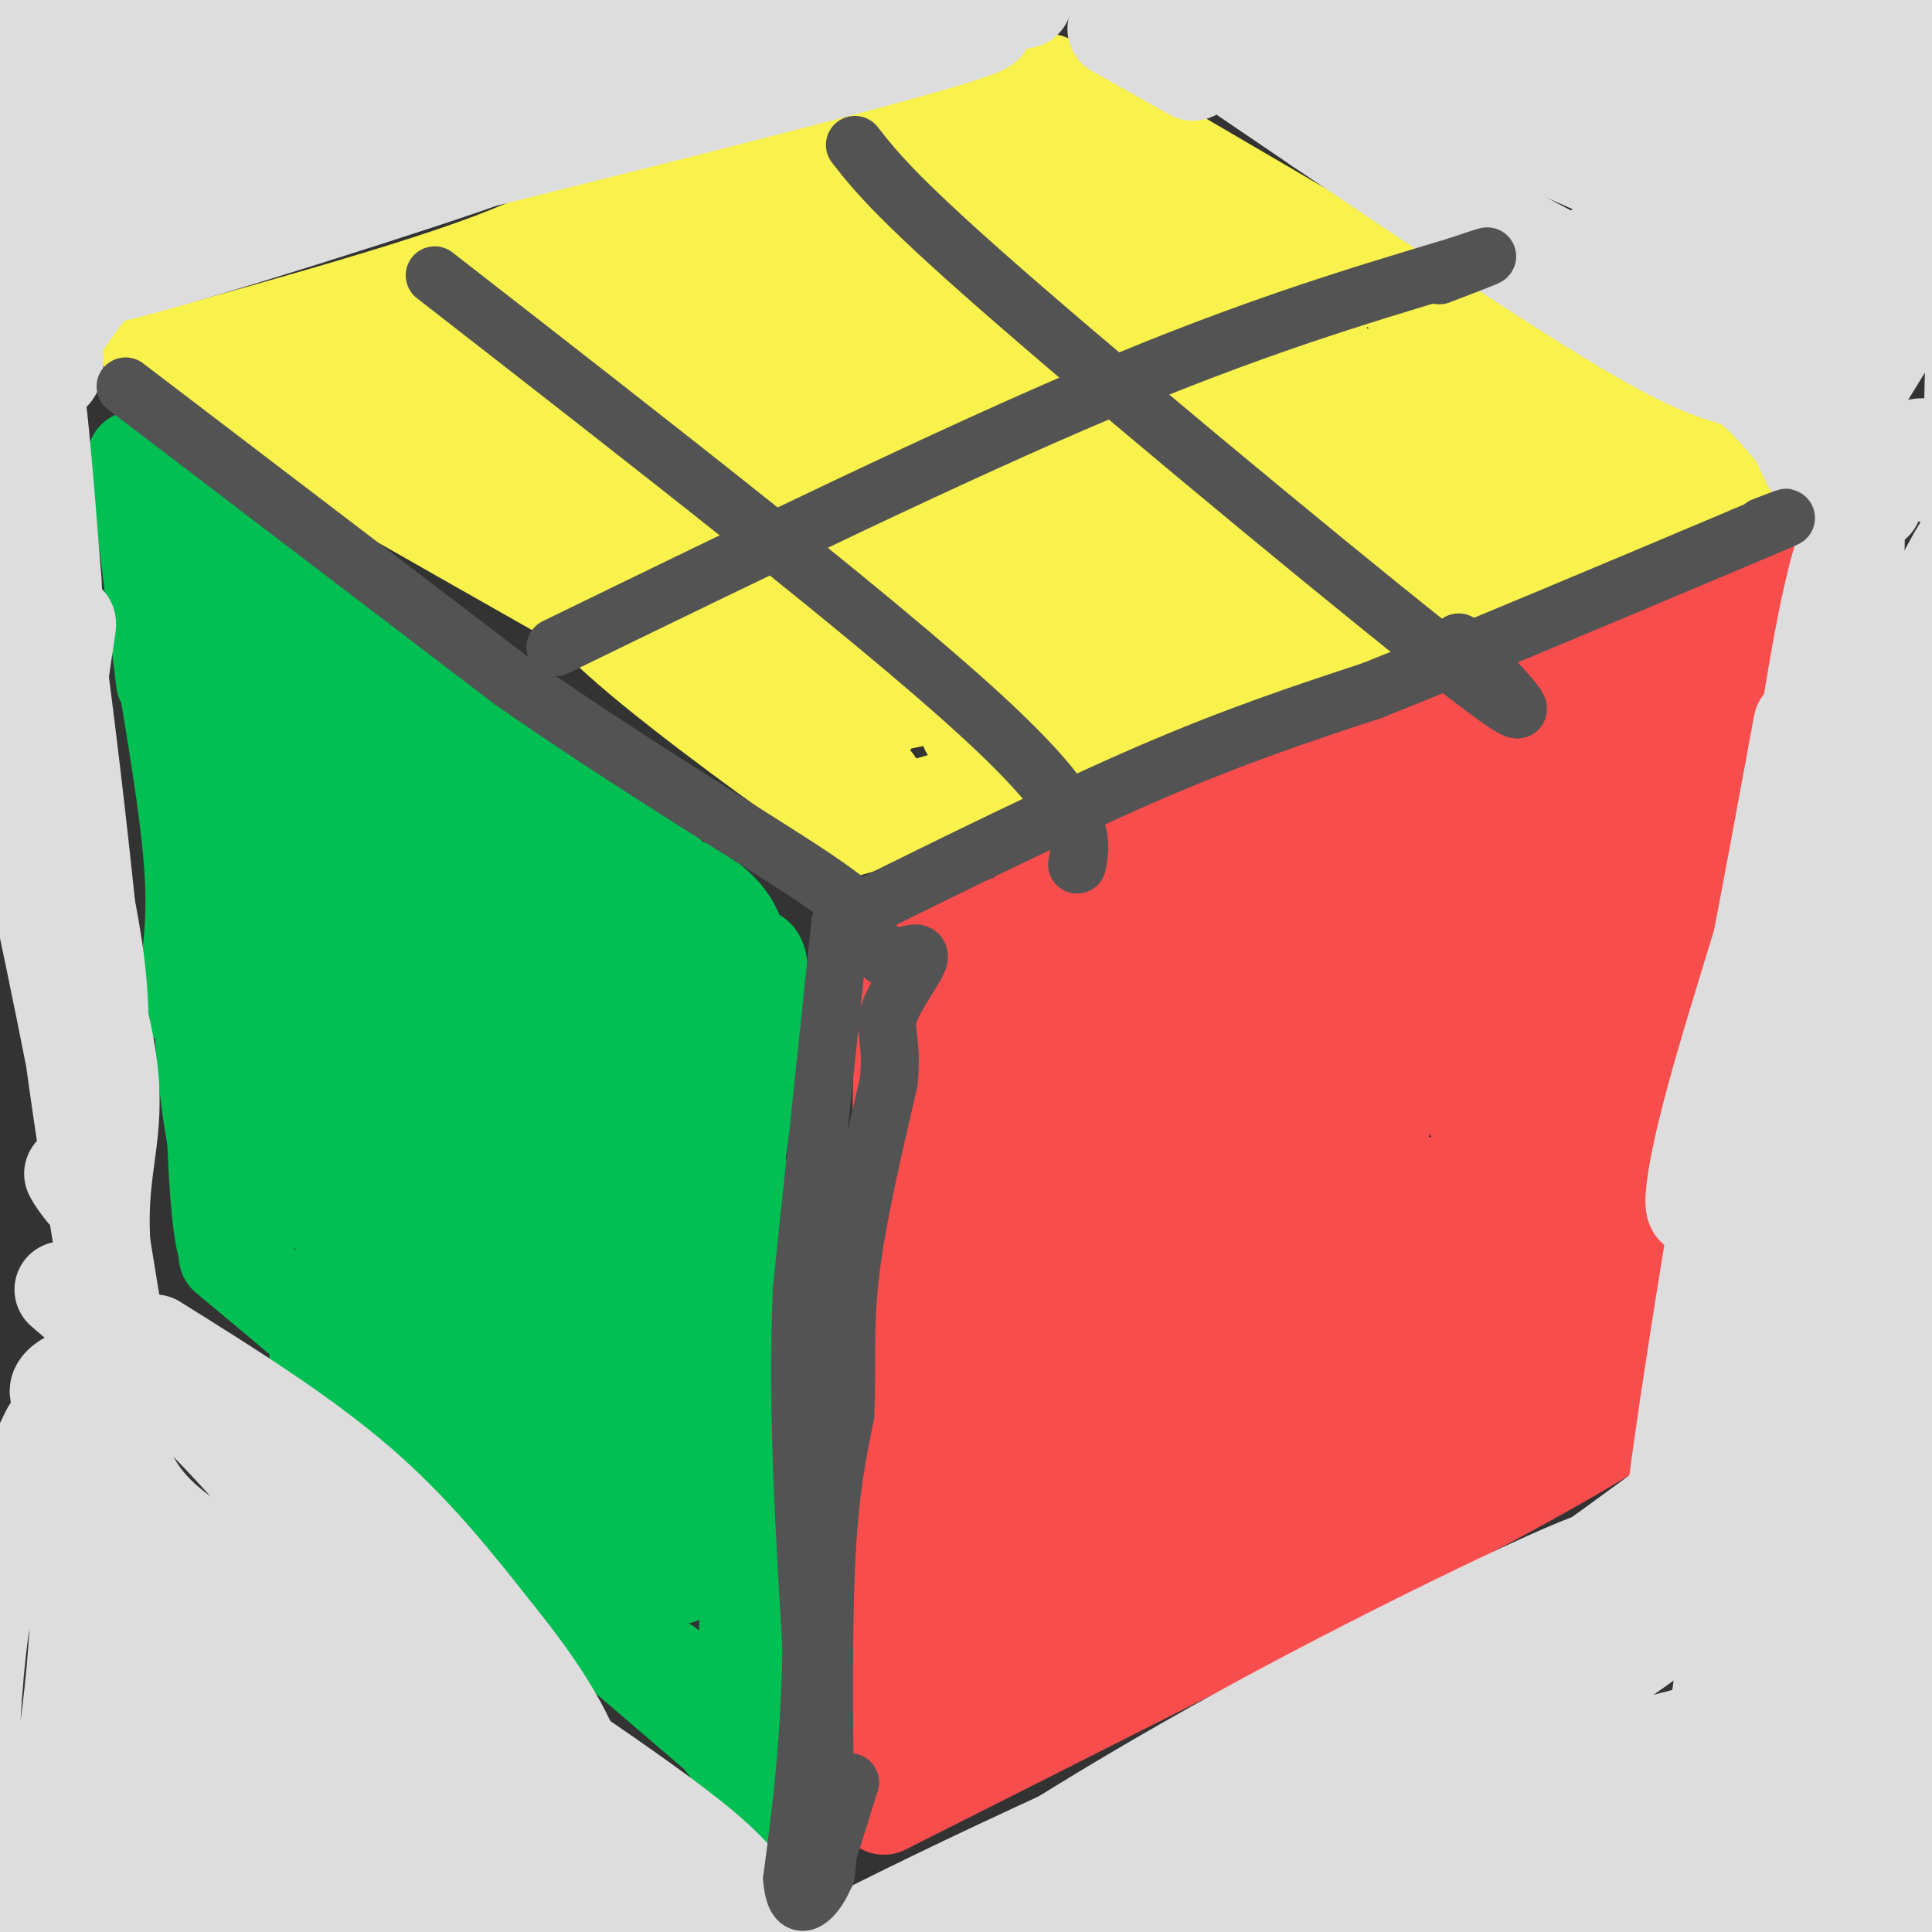 <svg viewBox='0 0 400 400' version='1.1' xmlns='http://www.w3.org/2000/svg' xmlns:xlink='http://www.w3.org/1999/xlink'><rect x="0" y="0" width="400" height="400" fill="#333333" stroke="none"/><g fill='none' stroke='#F84D4D' stroke-width='20' stroke-linecap='round' stroke-linejoin='round'><path d='M187,199c23.822,-8.533 47.644,-17.067 46,-16c-1.644,1.067 -28.756,11.733 -39,16c-10.244,4.267 -3.622,2.133 3,0'/><path d='M197,199c17.507,-7.786 59.775,-27.252 64,-30c4.225,-2.748 -29.593,11.222 -41,15c-11.407,3.778 -0.402,-2.635 14,-9c14.402,-6.365 32.201,-12.683 50,-19'/><path d='M284,156c20.464,-8.869 46.625,-21.542 38,-17c-8.625,4.542 -52.036,26.298 -53,27c-0.964,0.702 40.518,-19.649 82,-40'/><path d='M365,116c0.000,0.000 -16.000,12.000 -16,12'/><path d='M368,116c-6.622,14.622 -13.244,29.244 -17,42c-3.756,12.756 -4.644,23.644 -5,27c-0.356,3.356 -0.178,-0.822 0,-5'/><path d='M363,128c-2.750,24.417 -5.500,48.833 -9,64c-3.500,15.167 -7.750,21.083 -12,27'/><path d='M355,145c2.167,10.083 4.333,20.167 2,40c-2.333,19.833 -9.167,49.417 -16,79'/><path d='M349,204c1.422,10.644 2.844,21.289 1,32c-1.844,10.711 -6.956,21.489 -9,30c-2.044,8.511 -1.022,14.756 0,21'/><path d='M183,374c0.000,0.000 109.000,-55.000 109,-55'/><path d='M292,319c25.667,-13.333 35.333,-19.167 45,-25'/><path d='M337,294c7.500,-4.167 3.750,-2.083 0,0'/><path d='M187,201c0.000,0.000 -1.000,59.000 -1,59'/><path d='M186,260c0.000,20.000 0.500,40.500 1,61'/><path d='M187,321c-1.167,16.833 -4.583,28.417 -8,40'/><path d='M179,361c-1.167,7.667 -0.083,6.833 1,6'/><path d='M202,321c3.914,-14.178 7.828,-28.357 6,-20c-1.828,8.357 -9.399,39.249 -12,53c-2.601,13.751 -0.233,10.362 5,-5c5.233,-15.362 13.330,-42.695 21,-64c7.670,-21.305 14.911,-36.582 12,-20c-2.911,16.582 -15.975,65.023 -20,83c-4.025,17.977 0.987,5.488 6,-7'/><path d='M220,341c6.601,-16.360 20.104,-53.758 30,-79c9.896,-25.242 16.185,-38.326 8,-13c-8.185,25.326 -30.843,89.062 -32,97c-1.157,7.938 19.187,-39.923 33,-69c13.813,-29.077 21.094,-39.371 23,-37c1.906,2.371 -1.564,17.408 -9,37c-7.436,19.592 -18.839,43.741 -21,49c-2.161,5.259 4.919,-8.370 12,-22'/><path d='M264,304c7.845,-16.585 21.457,-47.046 27,-56c5.543,-8.954 3.017,3.600 -8,27c-11.017,23.400 -30.524,57.645 -30,60c0.524,2.355 21.080,-27.181 31,-45c9.920,-17.819 9.205,-23.921 15,-37c5.795,-13.079 18.099,-33.137 13,-18c-5.099,15.137 -27.600,65.468 -31,76c-3.400,10.532 12.300,-18.734 28,-48'/><path d='M309,263c10.445,-17.101 22.558,-35.855 16,-20c-6.558,15.855 -31.785,66.317 -31,67c0.785,0.683 27.583,-48.414 39,-66c11.417,-17.586 7.452,-3.662 1,12c-6.452,15.662 -15.391,33.063 -15,33c0.391,-0.063 10.112,-17.589 14,-23c3.888,-5.411 1.944,1.295 0,8'/><path d='M333,274c-2.578,7.022 -9.022,20.578 -11,18c-1.978,-2.578 0.511,-21.289 3,-40'/><path d='M217,211c-5.152,6.234 -10.304,12.468 -13,19c-2.696,6.532 -2.938,13.363 -3,22c-0.062,8.637 0.054,19.079 1,24c0.946,4.921 2.720,4.321 4,7c1.280,2.679 2.065,8.635 2,-4c-0.065,-12.635 -0.979,-43.863 1,-62c1.979,-18.137 6.851,-23.182 4,-10c-2.851,13.182 -13.426,44.591 -24,76'/><path d='M189,283c-5.325,18.683 -6.637,27.391 -4,26c2.637,-1.391 9.223,-12.881 14,-35c4.777,-22.119 7.744,-54.867 8,-67c0.256,-12.133 -2.200,-3.651 -4,0c-1.800,3.651 -2.943,2.472 -4,8c-1.057,5.528 -2.029,17.764 -3,30'/><path d='M196,245c0.289,8.981 2.512,16.433 4,20c1.488,3.567 2.241,3.250 11,-12c8.759,-15.250 25.524,-45.435 30,-55c4.476,-9.565 -3.336,1.488 -11,18c-7.664,16.512 -15.179,38.484 -18,50c-2.821,11.516 -0.949,12.576 6,-2c6.949,-14.576 18.974,-44.788 31,-75'/><path d='M249,189c3.016,-11.137 -4.944,-1.479 -13,17c-8.056,18.479 -16.209,45.781 -17,55c-0.791,9.219 5.780,0.357 20,-21c14.220,-21.357 36.090,-55.209 36,-51c-0.090,4.209 -22.140,46.479 -30,63c-7.860,16.521 -1.532,7.292 9,-8c10.532,-15.292 25.266,-36.646 40,-58'/><path d='M294,186c-2.583,4.204 -29.040,43.712 -29,47c0.040,3.288 26.579,-29.646 44,-50c17.421,-20.354 25.726,-28.128 15,-10c-10.726,18.128 -40.483,62.158 -43,66c-2.517,3.842 22.207,-32.504 38,-53c15.793,-20.496 22.655,-25.142 25,-26c2.345,-0.858 0.172,2.071 -2,5'/><path d='M342,165c-10.172,17.615 -34.602,59.152 -36,67c-1.398,7.848 20.237,-17.993 33,-37c12.763,-19.007 16.653,-31.179 9,-19c-7.653,12.179 -26.849,48.708 -34,64c-7.151,15.292 -2.257,9.346 5,-3c7.257,-12.346 16.877,-31.093 21,-37c4.123,-5.907 2.749,1.027 1,6c-1.749,4.973 -3.875,7.987 -6,11'/><path d='M335,217c-1.321,-6.905 -1.625,-29.667 1,-44c2.625,-14.333 8.179,-20.238 10,-23c1.821,-2.762 -0.089,-2.381 -2,-2'/><path d='M344,148c-0.094,-1.727 0.672,-5.045 -7,0c-7.672,5.045 -23.783,18.452 -41,26c-17.217,7.548 -35.539,9.235 -47,13c-11.461,3.765 -16.062,9.607 -16,10c0.062,0.393 4.786,-4.663 21,-11c16.214,-6.337 43.918,-13.953 52,-16c8.082,-2.047 -3.459,1.477 -15,5'/><path d='M291,175c-16.689,6.156 -50.911,19.044 -64,24c-13.089,4.956 -5.044,1.978 3,-1'/></g>
<g fill='none' stroke='#01BF53' stroke-width='20' stroke-linecap='round' stroke-linejoin='round'><path d='M29,100c0.000,0.000 5.000,41.000 5,41'/><path d='M28,95c-0.083,2.917 -0.167,5.833 13,16c13.167,10.167 39.583,27.583 66,45'/><path d='M107,156c14.833,10.333 18.917,13.667 23,17'/><path d='M109,161c9.417,5.250 18.833,10.500 26,17c7.167,6.500 12.083,14.250 17,22'/><path d='M143,184c4.333,2.833 8.667,5.667 10,12c1.333,6.333 -0.333,16.167 -2,26'/><path d='M155,198c1.500,-0.333 3.000,-0.667 2,10c-1.000,10.667 -4.500,32.333 -8,54'/><path d='M47,260c14.417,12.000 28.833,24.000 38,33c9.167,9.000 13.083,15.000 17,21'/><path d='M102,314c5.333,5.500 10.167,8.750 15,12'/><path d='M68,281c-2.583,0.167 -5.167,0.333 5,9c10.167,8.667 33.083,25.833 56,43'/><path d='M103,320c0.000,0.000 56.000,48.000 56,48'/><path d='M138,345c0.000,0.000 16.000,21.000 16,21'/><path d='M154,366c3.167,4.167 3.083,4.083 3,4'/><path d='M161,375c-2.542,-9.208 -5.083,-18.417 -6,-25c-0.917,-6.583 -0.208,-10.542 0,-21c0.208,-10.458 -0.083,-27.417 1,-40c1.083,-12.583 3.542,-20.792 6,-29'/><path d='M162,260c1.000,-6.500 0.500,-8.250 0,-10'/><path d='M154,225c-3.173,9.968 -6.345,19.937 -7,27c-0.655,7.063 1.209,11.221 0,29c-1.209,17.779 -5.489,49.178 -7,45c-1.511,-4.178 -0.253,-43.932 2,-65c2.253,-21.068 5.501,-23.448 4,-17c-1.501,6.448 -7.750,21.724 -14,37'/><path d='M132,281c-3.269,13.454 -4.441,28.587 -4,37c0.441,8.413 2.495,10.104 5,-10c2.505,-20.104 5.462,-62.002 4,-75c-1.462,-12.998 -7.344,2.906 -10,21c-2.656,18.094 -2.086,38.379 -1,49c1.086,10.621 2.687,11.579 4,13c1.313,1.421 2.338,3.306 4,2c1.662,-1.306 3.961,-5.804 6,-13c2.039,-7.196 3.818,-17.091 5,-29c1.182,-11.909 1.766,-25.831 1,-32c-0.766,-6.169 -2.883,-4.584 -5,-3'/><path d='M141,241c-2.634,1.105 -6.718,5.369 -10,12c-3.282,6.631 -5.762,15.631 -7,23c-1.238,7.369 -1.232,13.108 0,21c1.232,7.892 3.692,17.935 6,22c2.308,4.065 4.465,2.150 6,-3c1.535,-5.150 2.448,-13.536 3,-32c0.552,-18.464 0.745,-47.005 0,-60c-0.745,-12.995 -2.426,-10.442 -5,-5c-2.574,5.442 -6.039,13.773 -9,29c-2.961,15.227 -5.417,37.351 -5,42c0.417,4.649 3.709,-8.175 7,-21'/><path d='M127,269c1.699,-18.837 2.447,-55.429 1,-67c-1.447,-11.571 -5.090,1.877 -8,9c-2.910,7.123 -5.086,7.919 -7,25c-1.914,17.081 -3.567,50.447 -4,64c-0.433,13.553 0.353,7.293 3,-2c2.647,-9.293 7.154,-21.620 9,-35c1.846,-13.380 1.031,-27.813 0,-38c-1.031,-10.187 -2.278,-16.127 -6,-15c-3.722,1.127 -9.921,9.322 -14,23c-4.079,13.678 -6.040,32.839 -8,52'/><path d='M93,285c-1.644,11.194 -1.754,13.179 0,13c1.754,-0.179 5.372,-2.522 8,-8c2.628,-5.478 4.264,-14.093 5,-24c0.736,-9.907 0.571,-21.108 -1,-31c-1.571,-9.892 -4.547,-18.476 -6,-22c-1.453,-3.524 -1.383,-1.989 -2,-2c-0.617,-0.011 -1.921,-1.568 -6,6c-4.079,7.568 -10.932,24.260 -14,36c-3.068,11.740 -2.350,18.528 -1,22c1.350,3.472 3.331,3.629 5,3c1.669,-0.629 3.026,-2.045 5,-6c1.974,-3.955 4.565,-10.449 4,-21c-0.565,-10.551 -4.285,-25.158 -7,-33c-2.715,-7.842 -4.423,-8.919 -7,-9c-2.577,-0.081 -6.022,0.834 -8,5c-1.978,4.166 -2.489,11.583 -3,19'/><path d='M65,233c0.556,7.756 3.444,17.644 5,21c1.556,3.356 1.778,0.178 2,-3'/><path d='M35,144c2.250,13.750 4.500,27.500 5,38c0.500,10.500 -0.750,17.750 -2,25'/><path d='M40,163c0.667,23.500 1.333,47.000 3,62c1.667,15.000 4.333,21.500 7,28'/><path d='M44,216c0.476,18.577 0.952,37.155 3,43c2.048,5.845 5.667,-1.042 6,-22c0.333,-20.958 -2.619,-55.988 -3,-70c-0.381,-14.012 1.810,-7.006 4,0'/><path d='M54,167c2.071,2.047 5.247,7.164 6,20c0.753,12.836 -0.917,33.393 1,37c1.917,3.607 7.421,-9.734 9,-28c1.579,-18.266 -0.767,-41.456 0,-36c0.767,5.456 4.648,39.559 8,46c3.352,6.441 6.176,-14.779 9,-36'/><path d='M87,170c1.431,3.356 0.508,29.744 3,31c2.492,1.256 8.400,-22.622 10,-24c1.600,-1.378 -1.108,19.744 1,22c2.108,2.256 9.031,-14.356 13,-18c3.969,-3.644 4.985,5.678 6,15'/><path d='M120,196c1.324,0.614 1.633,-5.351 6,-6c4.367,-0.649 12.792,4.017 12,4c-0.792,-0.017 -10.800,-4.716 -15,-6c-4.200,-1.284 -2.592,0.847 1,3c3.592,2.153 9.169,4.330 3,1c-6.169,-3.330 -24.085,-12.165 -42,-21'/><path d='M85,171c-15.311,-7.721 -32.589,-16.523 -39,-22c-6.411,-5.477 -1.957,-7.628 -3,-10c-1.043,-2.372 -7.584,-4.963 -6,-4c1.584,0.963 11.292,5.482 21,10'/><path d='M58,145c10.119,8.607 24.917,25.125 35,34c10.083,8.875 15.452,10.107 19,13c3.548,2.893 5.274,7.446 7,12'/><path d='M51,127c6.000,1.022 12.000,2.044 23,12c11.000,9.956 27.000,28.844 40,41c13.000,12.156 23.000,17.578 33,23'/><path d='M147,203c5.833,4.167 3.917,3.083 2,2'/></g>
<g fill='none' stroke='#F9F24D' stroke-width='20' stroke-linecap='round' stroke-linejoin='round'><path d='M36,74c25.022,-6.978 50.044,-13.956 66,-20c15.956,-6.044 22.844,-11.156 30,-14c7.156,-2.844 14.578,-3.422 22,-4'/><path d='M154,36c11.333,-3.167 28.667,-9.083 46,-15'/><path d='M200,21c9.333,-3.167 9.667,-3.583 10,-4'/><path d='M217,17c0.000,0.000 53.000,31.000 53,31'/><path d='M270,48c16.333,9.833 30.667,18.917 45,28'/><path d='M315,76c14.333,8.167 27.667,14.583 41,21'/><path d='M356,97c6.333,3.333 1.667,1.167 -3,-1'/><path d='M174,172c18.917,-5.417 37.833,-10.833 54,-17c16.167,-6.167 29.583,-13.083 43,-20'/><path d='M271,135c7.800,-2.756 5.800,0.356 17,-4c11.200,-4.356 35.600,-16.178 60,-28'/><path d='M348,103c10.833,-5.000 7.917,-3.500 5,-2'/><path d='M45,78c-11.083,-4.917 -22.167,-9.833 -6,0c16.167,9.833 59.583,34.417 103,59'/><path d='M142,137c18.337,9.357 12.678,3.250 17,6c4.322,2.750 18.625,14.356 22,19c3.375,4.644 -4.179,2.327 -9,0c-4.821,-2.327 -6.911,-4.663 -9,-7'/><path d='M163,155c-13.000,-10.067 -41.000,-31.733 -42,-32c-1.000,-0.267 25.000,20.867 51,42'/><path d='M172,165c0.600,1.467 -23.400,-15.867 -37,-27c-13.600,-11.133 -16.800,-16.067 -20,-21'/><path d='M115,117c-3.333,-3.500 -1.667,-1.750 0,0'/><path d='M163,132c68.699,-17.365 137.397,-34.730 146,-37c8.603,-2.270 -42.890,10.557 -76,22c-33.110,11.443 -47.837,21.504 -52,26c-4.163,4.496 2.239,3.427 23,-2c20.761,-5.427 55.880,-15.214 91,-25'/><path d='M295,116c17.220,-5.218 14.770,-5.764 15,-8c0.230,-2.236 3.140,-6.161 3,-8c-0.140,-1.839 -3.328,-1.591 -23,6c-19.672,7.591 -55.827,22.526 -71,30c-15.173,7.474 -9.364,7.489 -12,10c-2.636,2.511 -13.717,7.518 1,4c14.717,-3.518 55.231,-15.563 83,-28c27.769,-12.437 42.791,-25.268 46,-30c3.209,-4.732 -5.396,-1.366 -14,2'/><path d='M323,94c-11.034,1.514 -31.620,4.298 -55,13c-23.380,8.702 -49.556,23.322 -57,25c-7.444,1.678 3.842,-9.587 28,-22c24.158,-12.413 61.188,-25.975 62,-28c0.812,-2.025 -34.594,7.488 -70,17'/><path d='M231,99c-19.747,5.951 -34.116,12.329 -40,15c-5.884,2.671 -3.285,1.637 -6,4c-2.715,2.363 -10.746,8.125 -1,6c9.746,-2.125 37.268,-12.137 67,-24c29.732,-11.863 61.674,-25.577 50,-25c-11.674,0.577 -66.964,15.443 -97,25c-30.036,9.557 -34.817,13.804 -38,17c-3.183,3.196 -4.766,5.342 -5,7c-0.234,1.658 0.883,2.829 2,4'/><path d='M163,128c16.432,-5.249 56.513,-20.370 74,-27c17.487,-6.630 12.378,-4.767 14,-7c1.622,-2.233 9.973,-8.561 14,-12c4.027,-3.439 3.731,-3.988 1,-5c-2.731,-1.012 -7.898,-2.485 -14,-2c-6.102,0.485 -13.141,2.930 -24,6c-10.859,3.070 -25.539,6.765 -40,12c-14.461,5.235 -28.704,12.010 -35,16c-6.296,3.990 -4.646,5.193 -8,8c-3.354,2.807 -11.714,7.216 2,4c13.714,-3.216 49.500,-14.058 71,-23c21.500,-8.942 28.714,-15.983 32,-20c3.286,-4.017 2.643,-5.008 2,-6'/><path d='M252,72c-10.526,0.925 -37.839,6.237 -57,11c-19.161,4.763 -30.168,8.977 -39,15c-8.832,6.023 -15.488,13.854 -14,14c1.488,0.146 11.120,-7.395 12,-11c0.880,-3.605 -6.991,-3.275 -13,-1c-6.009,2.275 -10.157,6.497 -11,8c-0.843,1.503 1.619,0.289 4,-1c2.381,-1.289 4.680,-2.654 0,-6c-4.680,-3.346 -16.340,-8.673 -28,-14'/><path d='M106,87c-8.193,-3.914 -14.676,-6.698 -19,-7c-4.324,-0.302 -6.489,1.878 -7,4c-0.511,2.122 0.632,4.187 7,7c6.368,2.813 17.962,6.375 21,8c3.038,1.625 -2.481,1.312 -8,1'/><path d='M100,100c-11.994,-5.686 -37.978,-20.400 -41,-23c-3.022,-2.600 16.917,6.915 39,3c22.083,-3.915 46.309,-21.262 54,-28c7.691,-6.738 -1.155,-2.869 -10,1'/><path d='M142,53c-24.955,7.247 -82.341,24.865 -64,20c18.341,-4.865 112.411,-32.211 132,-38c19.589,-5.789 -35.303,9.980 -60,19c-24.697,9.020 -19.199,11.291 -10,10c9.199,-1.291 22.100,-6.146 35,-11'/><path d='M175,53c22.681,-7.129 61.883,-19.451 64,-21c2.117,-1.549 -32.853,7.676 -59,17c-26.147,9.324 -43.472,18.747 -53,24c-9.528,5.253 -11.257,6.337 13,0c24.257,-6.337 74.502,-20.096 90,-24c15.498,-3.904 -3.751,2.048 -23,8'/><path d='M207,57c-24.018,6.753 -72.561,19.635 -62,20c10.561,0.365 80.228,-11.786 109,-16c28.772,-4.214 16.649,-0.490 13,2c-3.649,2.490 1.175,3.745 6,5'/><path d='M273,68c-7.430,-3.219 -29.006,-13.767 -40,-21c-10.994,-7.233 -11.407,-11.151 -15,-14c-3.593,-2.849 -10.365,-4.630 -12,-4c-1.635,0.630 1.868,3.670 3,6c1.132,2.330 -0.105,3.952 -11,10c-10.895,6.048 -31.447,16.524 -52,27'/><path d='M146,72c-18.967,7.794 -40.385,13.778 -28,11c12.385,-2.778 58.573,-14.319 62,-14c3.427,0.319 -35.906,12.498 -49,18c-13.094,5.502 0.052,4.327 13,2c12.948,-2.327 25.700,-5.808 29,-7c3.300,-1.192 -2.850,-0.096 -9,1'/><path d='M164,83c-5.711,1.711 -15.489,5.489 -18,7c-2.511,1.511 2.244,0.756 7,0'/><path d='M106,95c-2.167,0.917 -4.333,1.833 8,11c12.333,9.167 39.167,26.583 66,44'/></g>
<g fill='none' stroke='#DDDDDD' stroke-width='20' stroke-linecap='round' stroke-linejoin='round'><path d='M388,98c-4.333,-6.583 -8.667,-13.167 -18,-21c-9.333,-7.833 -23.667,-16.917 -38,-26'/><path d='M332,51c5.778,4.400 39.222,28.400 46,34c6.778,5.600 -13.111,-7.200 -33,-20'/><path d='M345,65c-11.933,-6.444 -25.267,-12.556 -36,-19c-10.733,-6.444 -18.867,-13.222 -27,-20'/><path d='M282,26c-10.333,-6.500 -22.667,-12.750 -35,-19'/><path d='M247,7c-13.000,-7.800 -28.000,-17.800 -24,-15c4.000,2.800 27.000,18.400 50,34'/><path d='M273,26c21.488,14.524 50.208,33.833 66,43c15.792,9.167 18.655,8.190 22,10c3.345,1.810 7.173,6.405 11,11'/><path d='M372,90c2.809,5.055 4.330,12.191 6,3c1.670,-9.191 3.489,-34.711 10,-58c6.511,-23.289 17.715,-44.347 17,-43c-0.715,1.347 -13.347,25.099 -19,42c-5.653,16.901 -4.326,26.950 -3,37'/><path d='M383,71c-2.103,10.956 -5.861,19.844 -4,18c1.861,-1.844 9.341,-14.422 14,-22c4.659,-7.578 6.496,-10.155 7,-24c0.504,-13.845 -0.326,-38.958 -1,-47c-0.674,-8.042 -1.193,0.988 -11,7c-9.807,6.012 -28.904,9.006 -48,12'/><path d='M340,15c-12.736,2.783 -20.578,3.740 -10,3c10.578,-0.740 39.574,-3.178 51,-5c11.426,-1.822 5.282,-3.029 6,-5c0.718,-1.971 8.297,-4.708 -21,-6c-29.297,-1.292 -95.471,-1.140 -116,-2c-20.529,-0.860 4.588,-2.731 32,0c27.412,2.731 57.118,10.066 68,13c10.882,2.934 2.941,1.467 -5,0'/><path d='M345,13c-22.340,-5.067 -75.688,-17.735 -87,-17c-11.312,0.735 19.414,14.874 51,29c31.586,14.126 64.033,28.240 69,29c4.967,0.760 -17.547,-11.834 -41,-23c-23.453,-11.166 -47.844,-20.905 -54,-23c-6.156,-2.095 5.922,3.452 18,9'/><path d='M301,17c26.166,11.430 82.579,35.506 91,32c8.421,-3.506 -31.152,-34.593 -39,-35c-7.848,-0.407 16.028,29.866 26,40c9.972,10.134 6.039,0.131 5,-7c-1.039,-7.131 0.815,-11.389 -1,-17c-1.815,-5.611 -7.301,-12.576 -11,-16c-3.699,-3.424 -5.611,-3.306 -7,-3c-1.389,0.306 -2.254,0.802 -3,4c-0.746,3.198 -1.373,9.099 -2,15'/><path d='M360,30c-0.126,6.163 0.558,14.071 6,22c5.442,7.929 15.643,15.879 12,12c-3.643,-3.879 -21.129,-19.588 -30,-26c-8.871,-6.412 -9.126,-3.529 1,3c10.126,6.529 30.633,16.702 39,20c8.367,3.298 4.593,-0.281 3,-4c-1.593,-3.719 -1.006,-7.578 -2,-12c-0.994,-4.422 -3.570,-9.406 -7,-13c-3.430,-3.594 -7.715,-5.797 -12,-8'/><path d='M370,24c-1.833,-0.333 -0.417,2.833 1,6'/><path d='M384,100c0.637,10.631 1.274,21.262 -5,46c-6.274,24.738 -19.458,63.583 -25,85c-5.542,21.417 -3.440,25.405 1,9c4.440,-16.405 11.220,-53.202 18,-90'/><path d='M388,104c-3.889,2.667 -7.778,5.333 -15,55c-7.222,49.667 -17.778,146.333 -19,160c-1.222,13.667 6.889,-55.667 15,-125'/><path d='M369,194c1.727,-20.582 -1.454,-9.537 -8,27c-6.546,36.537 -16.456,98.567 -15,101c1.456,2.433 14.276,-54.729 19,-84c4.724,-29.271 1.350,-30.649 -1,-20c-2.350,10.649 -3.675,33.324 -5,56'/><path d='M359,274c-2.231,24.999 -5.307,59.496 -4,51c1.307,-8.496 6.997,-59.984 10,-88c3.003,-28.016 3.321,-32.561 14,-61c10.679,-28.439 31.721,-80.772 33,-64c1.279,16.772 -17.206,102.649 -29,152c-11.794,49.351 -16.897,62.175 -22,75'/><path d='M361,339c-0.998,-1.220 7.506,-41.769 13,-67c5.494,-25.231 7.978,-35.144 15,-52c7.022,-16.856 18.583,-40.653 25,-58c6.417,-17.347 7.691,-28.242 9,-43c1.309,-14.758 2.655,-33.379 4,-52'/><path d='M427,67c0.937,-12.374 1.281,-17.307 1,-20c-0.281,-2.693 -1.186,-3.144 -5,-2c-3.814,1.144 -10.538,3.884 -13,15c-2.462,11.116 -0.663,30.608 -3,37c-2.337,6.392 -8.811,-0.317 -10,-3c-1.189,-2.683 2.905,-1.342 7,0'/><path d='M404,94c1.167,0.000 0.583,0.000 0,0'/><path d='M396,168c-7.949,11.751 -15.898,23.502 -18,37c-2.102,13.498 1.643,28.742 1,40c-0.643,11.258 -5.673,18.531 -8,36c-2.327,17.469 -1.951,45.134 -4,67c-2.049,21.866 -6.525,37.933 -11,54'/><path d='M356,402c-2.435,11.461 -3.022,13.113 -4,13c-0.978,-0.113 -2.348,-1.992 -1,-19c1.348,-17.008 5.413,-49.147 11,-85c5.587,-35.853 12.697,-75.422 17,-50c4.303,25.422 5.801,115.835 6,149c0.199,33.165 -0.900,9.083 -2,-15'/><path d='M383,395c-0.975,-11.337 -2.413,-32.181 3,-70c5.413,-37.819 17.677,-92.615 25,-100c7.323,-7.385 9.705,32.639 6,73c-3.705,40.361 -13.498,81.059 -18,100c-4.502,18.941 -3.715,16.126 -4,15c-0.285,-1.126 -1.643,-0.563 -3,0'/><path d='M392,413c-1.727,-7.222 -4.545,-25.276 -1,-48c3.545,-22.724 13.455,-50.118 13,-68c-0.455,-17.882 -11.273,-26.252 -16,-29c-4.727,-2.748 -3.364,0.126 -2,3'/><path d='M386,271c-3.000,15.833 -9.500,53.917 -16,92'/><path d='M348,310c-18.378,13.578 -36.756,27.156 -59,39c-22.244,11.844 -48.356,21.956 -52,23c-3.644,1.044 15.178,-6.978 34,-15'/><path d='M271,357c22.258,-11.545 60.904,-32.909 60,-34c-0.904,-1.091 -41.359,18.091 -74,36c-32.641,17.909 -57.469,34.545 -63,39c-5.531,4.455 8.234,-3.273 22,-11'/><path d='M216,387c22.223,-10.789 66.781,-32.263 66,-33c-0.781,-0.737 -46.903,19.263 -82,36c-35.097,16.737 -59.171,30.211 -31,19c28.171,-11.211 108.585,-47.105 189,-83'/><path d='M358,326c32.794,-15.502 20.278,-12.758 8,-5c-12.278,7.758 -24.318,20.530 -54,37c-29.682,16.470 -77.007,36.636 -95,45c-17.993,8.364 -6.652,4.924 -3,5c3.652,0.076 -0.383,3.667 15,-3c15.383,-6.667 50.183,-23.593 84,-35c33.817,-11.407 66.652,-17.295 77,-20c10.348,-2.705 -1.791,-2.228 -43,12c-41.209,14.228 -111.488,42.208 -123,49c-11.512,6.792 35.744,-7.604 83,-22'/><path d='M307,389c36.473,-8.762 86.154,-19.667 69,-13c-17.154,6.667 -101.145,30.907 -108,35c-6.855,4.093 63.426,-11.961 97,-19c33.574,-7.039 30.443,-5.062 9,0c-21.443,5.062 -61.196,13.209 -57,14c4.196,0.791 52.342,-5.774 67,-8c14.658,-2.226 -4.171,-0.113 -23,2'/><path d='M361,400c-4.000,0.500 -2.500,0.750 -1,1'/><path d='M13,267c12.000,10.333 24.000,20.667 37,35c13.000,14.333 27.000,32.667 41,51'/><path d='M91,353c6.929,10.143 3.750,10.000 13,22c9.250,12.000 30.929,36.143 27,29c-3.929,-7.143 -33.464,-45.571 -63,-84'/><path d='M68,320c12.422,8.178 74.978,70.622 95,90c20.022,19.378 -2.489,-4.311 -25,-28'/><path d='M138,382c-9.583,-9.417 -21.042,-18.958 -12,-11c9.042,7.958 38.583,33.417 47,40c8.417,6.583 -4.292,-5.708 -17,-18'/><path d='M156,393c-14.500,-11.000 -42.250,-29.500 -70,-48'/><path d='M86,345c-22.298,-13.000 -43.042,-21.500 -53,-31c-9.958,-9.500 -9.131,-20.000 -10,-25c-0.869,-5.000 -3.435,-4.500 -6,-4'/><path d='M17,285c-2.270,-0.105 -4.943,1.633 -5,3c-0.057,1.367 2.504,2.362 4,16c1.496,13.638 1.926,39.920 0,59c-1.926,19.080 -6.208,30.960 -6,25c0.208,-5.960 4.905,-29.759 6,-49c1.095,-19.241 -1.412,-33.923 -3,-40c-1.588,-6.077 -2.257,-3.548 -4,0c-1.743,3.548 -4.560,8.116 -7,14c-2.440,5.884 -4.503,13.084 -6,24c-1.497,10.916 -2.428,25.547 -2,40c0.428,14.453 2.214,28.726 4,43'/><path d='M-2,420c0.981,9.805 1.433,12.818 5,8c3.567,-4.818 10.249,-17.466 14,-44c3.751,-26.534 4.571,-66.955 6,-63c1.429,3.955 3.466,52.286 5,78c1.534,25.714 2.566,28.810 4,10c1.434,-18.810 3.271,-59.526 4,-67c0.729,-7.474 0.351,18.293 2,35c1.649,16.707 5.324,24.353 9,32'/><path d='M47,409c1.833,6.673 1.917,7.356 3,7c1.083,-0.356 3.165,-1.752 5,-9c1.835,-7.248 3.422,-20.347 1,-34c-2.422,-13.653 -8.852,-27.861 -5,-20c3.852,7.861 17.985,37.792 25,51c7.015,13.208 6.911,9.695 8,6c1.089,-3.695 3.370,-7.572 -2,-21c-5.370,-13.428 -18.391,-36.408 -16,-36c2.391,0.408 20.196,24.204 38,48'/><path d='M104,401c9.339,12.938 13.688,21.285 12,17c-1.688,-4.285 -9.411,-21.200 -14,-31c-4.589,-9.800 -6.043,-12.485 -15,-21c-8.957,-8.515 -25.416,-22.862 -37,-31c-11.584,-8.138 -18.292,-10.069 -25,-12'/><path d='M25,323c-4.378,-0.844 -2.822,3.044 -1,6c1.822,2.956 3.911,4.978 6,7'/><path d='M32,278c15.083,9.417 30.167,18.833 42,29c11.833,10.167 20.417,21.083 29,32'/><path d='M103,339c8.619,10.679 15.667,21.375 18,32c2.333,10.625 -0.048,21.179 5,30c5.048,8.821 17.524,15.911 30,23'/><path d='M117,362c11.500,7.917 23.000,15.833 30,22c7.000,6.167 9.500,10.583 12,15'/><path d='M15,243c0.322,0.606 0.644,1.211 2,3c1.356,1.789 3.746,4.761 1,-12c-2.746,-16.761 -10.628,-53.256 -14,-69c-3.372,-15.744 -2.234,-10.735 1,-16c3.234,-5.265 8.563,-20.802 9,-20c0.437,0.802 -4.018,17.943 -3,46c1.018,28.057 7.509,67.028 14,106'/><path d='M25,281c0.928,11.662 -3.751,-12.182 -4,-27c-0.249,-14.818 3.933,-20.611 1,-37c-2.933,-16.389 -12.982,-43.374 -19,-72c-6.018,-28.626 -8.005,-58.893 -5,-45c3.005,13.893 11.003,71.947 19,130'/><path d='M17,230c3.391,23.982 2.370,18.938 3,17c0.630,-1.938 2.912,-0.771 1,-27c-1.912,-26.229 -8.018,-79.855 -12,-104c-3.982,-24.145 -5.841,-18.808 -6,-24c-0.159,-5.192 1.383,-20.912 3,-18c1.617,2.912 3.308,24.456 5,46'/><path d='M11,120c1.762,27.585 3.668,73.549 6,91c2.332,17.451 5.089,6.391 3,-11c-2.089,-17.391 -9.026,-41.112 -12,-58c-2.974,-16.888 -1.987,-26.944 -1,-37'/><path d='M7,105c-0.500,-10.667 -1.250,-18.833 -2,-27'/><path d='M10,66c1.006,4.815 2.012,9.631 1,11c-1.012,1.369 -4.042,-0.708 2,-10c6.042,-9.292 21.155,-25.798 23,-29c1.845,-3.202 -9.577,6.899 -21,17'/><path d='M15,55c20.703,-4.002 82.962,-22.506 87,-23c4.038,-0.494 -50.144,17.021 -72,23c-21.856,5.979 -11.388,0.423 5,-5c16.388,-5.423 38.694,-10.711 61,-16'/><path d='M96,34c39.310,-9.905 107.083,-26.667 108,-29c0.917,-2.333 -65.024,9.762 -103,19c-37.976,9.238 -47.988,15.619 -58,22'/><path d='M43,46c-17.869,6.377 -33.542,11.319 -38,11c-4.458,-0.319 2.297,-5.898 47,-19c44.703,-13.102 127.353,-33.729 141,-39c13.647,-5.271 -41.711,4.812 -101,19c-59.289,14.188 -122.511,32.482 -122,31c0.511,-1.482 64.756,-22.741 129,-44'/><path d='M99,5c35.724,-11.421 60.535,-17.974 22,-7c-38.535,10.974 -140.417,39.476 -150,39c-9.583,-0.476 73.131,-29.932 101,-41c27.869,-11.068 0.893,-3.750 -31,7c-31.893,10.750 -68.702,24.933 -64,23c4.702,-1.933 50.915,-19.981 59,-26c8.085,-6.019 -21.957,-0.010 -52,6'/><path d='M-16,6c-0.667,-0.800 23.667,-5.800 51,-8c27.333,-2.200 57.667,-1.600 88,-1'/><path d='M207,1c0.000,0.000 5.000,-1.000 5,-1'/><path d='M231,6c0.000,0.000 16.000,9.000 16,9'/></g>
<g fill='none' stroke='#535353' stroke-width='12' stroke-linecap='round' stroke-linejoin='round'><path d='M175,190c22.417,-11.083 44.833,-22.167 63,-30c18.167,-7.833 32.083,-12.417 46,-17'/><path d='M284,143c20.500,-8.167 48.750,-20.083 77,-32'/><path d='M361,111c13.500,-5.667 8.750,-3.833 4,-2'/><path d='M174,191c0.000,0.000 -8.000,76.000 -8,76'/><path d='M166,267c-1.000,25.000 0.500,49.500 2,74'/><path d='M168,341c-0.333,20.333 -2.167,34.167 -4,48'/><path d='M164,389c0.667,8.044 4.333,4.156 6,1c1.667,-3.156 1.333,-5.578 1,-8'/><path d='M171,382c0.167,-1.333 0.083,-0.667 0,0'/><path d='M176,369c0.000,0.000 -5.000,16.000 -5,16'/><path d='M171,388c-0.333,-23.583 -0.667,-47.167 0,-63c0.667,-15.833 2.333,-23.917 4,-32'/><path d='M175,293c0.489,-9.644 -0.289,-17.756 1,-29c1.289,-11.244 4.644,-25.622 8,-40'/><path d='M184,224c0.845,-8.714 -1.042,-10.500 0,-14c1.042,-3.500 5.012,-8.714 6,-11c0.988,-2.286 -1.006,-1.643 -3,-1'/><path d='M187,198c-1.167,-0.167 -2.583,-0.083 -4,0'/><path d='M26,80c0.000,0.000 80.000,61.000 80,61'/><path d='M106,141c26.000,18.111 51.000,32.889 63,41c12.000,8.111 11.000,9.556 10,11'/><path d='M179,193c1.833,2.000 1.417,1.500 1,1'/><path d='M90,57c45.417,35.333 90.833,70.667 113,91c22.167,20.333 21.083,25.667 20,31'/><path d='M177,30c4.511,5.756 9.022,11.511 35,34c25.978,22.489 73.422,61.711 92,76c18.578,14.289 8.289,3.644 -2,-7'/><path d='M115,134c40.917,-19.917 81.833,-39.833 113,-53c31.167,-13.167 52.583,-19.583 74,-26'/><path d='M302,55c11.667,-4.000 3.833,-1.000 -4,2'/></g>
</svg>